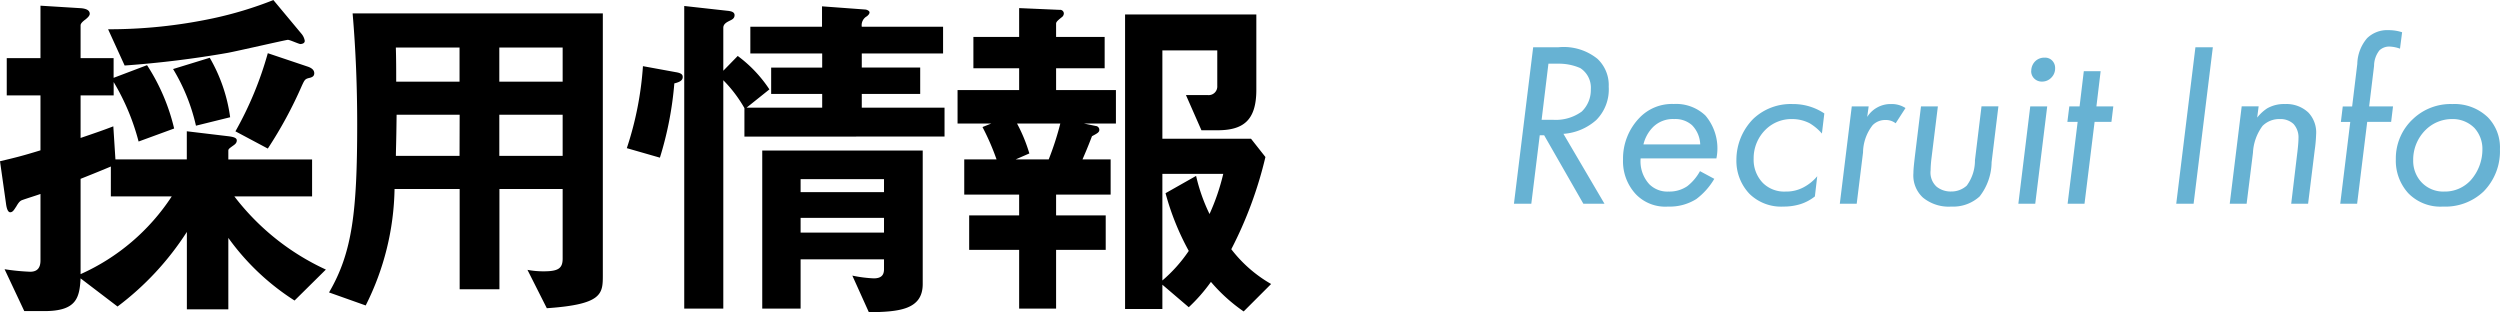 <svg xmlns="http://www.w3.org/2000/svg" width="170.496" height="21.288" viewBox="0 0 170.496 21.288"><g transform="translate(-317.128 -302.104)"><path d="M2.688-10.672,1.376,0H2.56l.576-4.672h.3L6.112,0h1.44l-2.8-4.768a3.763,3.763,0,0,0,2.24-.944A2.959,2.959,0,0,0,7.84-7.984a2.457,2.457,0,0,0-.768-1.9A3.659,3.659,0,0,0,4.4-10.672Zm1.04,1.12H4.4a3.6,3.6,0,0,1,1.5.3,1.585,1.585,0,0,1,.72,1.44A2.041,2.041,0,0,1,6-6.288a3.009,3.009,0,0,1-1.984.56H3.264ZM14.064-2.224A3.317,3.317,0,0,1,13.2-1.2a2.161,2.161,0,0,1-1.28.368,1.741,1.741,0,0,1-1.312-.5,2.309,2.309,0,0,1-.592-1.76h5.168a3.459,3.459,0,0,0-.752-2.928,2.9,2.9,0,0,0-2.16-.784,3.063,3.063,0,0,0-2.32.928A4,4,0,0,0,8.816-3.024,3.292,3.292,0,0,0,9.7-.64a2.786,2.786,0,0,0,2.192.832,3.406,3.406,0,0,0,1.92-.512A4.665,4.665,0,0,0,15.04-1.7ZM10.208-4.048a2.516,2.516,0,0,1,.64-1.168,1.917,1.917,0,0,1,1.456-.56,1.709,1.709,0,0,1,1.216.416,1.966,1.966,0,0,1,.56,1.312ZM22.544-6.16a3.823,3.823,0,0,0-2.16-.64A3.713,3.713,0,0,0,17.7-5.792a3.977,3.977,0,0,0-1.152,2.784,3.267,3.267,0,0,0,.88,2.32,3.079,3.079,0,0,0,2.336.88A3.8,3.8,0,0,0,20.944.016,3.123,3.123,0,0,0,21.9-.5l.16-1.376a3.1,3.1,0,0,1-.928.752A2.5,2.5,0,0,1,19.9-.832a2.063,2.063,0,0,1-1.536-.576,2.274,2.274,0,0,1-.64-1.664,2.729,2.729,0,0,1,.848-2.016,2.5,2.5,0,0,1,1.776-.688,2.606,2.606,0,0,1,1.2.288,3.476,3.476,0,0,1,.832.7ZM23.6,0h1.152l.432-3.5A3.073,3.073,0,0,1,25.84-5.36a1.193,1.193,0,0,1,.88-.352,1.079,1.079,0,0,1,.688.224l.672-1.04A1.711,1.711,0,0,0,27.1-6.8a1.862,1.862,0,0,0-.96.24,1.858,1.858,0,0,0-.672.64l.1-.72H24.416Zm6.688-6.64H29.136L28.72-3.232c-.032.288-.1.816-.1,1.136a2.046,2.046,0,0,0,.656,1.68,2.774,2.774,0,0,0,1.936.608A2.663,2.663,0,0,0,33.136-.5a3.858,3.858,0,0,0,.816-2.336l.464-3.808H33.264l-.448,3.68a2.88,2.88,0,0,1-.56,1.728,1.558,1.558,0,0,1-1.072.4,1.52,1.52,0,0,1-.992-.336,1.3,1.3,0,0,1-.4-1.1,7.565,7.565,0,0,1,.064-.864Zm6.3,0L35.776,0h1.152l.816-6.64Zm.064-2.416a.688.688,0,0,0,.192.5.725.725,0,0,0,.544.224.857.857,0,0,0,.64-.272.875.875,0,0,0,.256-.64.711.711,0,0,0-.208-.528.676.676,0,0,0-.512-.192.875.875,0,0,0-.688.3A.939.939,0,0,0,36.656-9.056Zm5.472,3.472.128-1.056H41.1l.288-2.4H40.24l-.288,2.4h-.7L39.12-5.584h.7L39.136,0h1.152l.688-5.584Zm5.728-5.088L46.544,0h1.184L49.04-10.672ZM50.192,0h1.152l.432-3.472a3.338,3.338,0,0,1,.656-1.84,1.61,1.61,0,0,1,1.184-.464,1.3,1.3,0,0,1,.928.336,1.359,1.359,0,0,1,.336.992c0,.3-.064.864-.1,1.136L54.384,0h1.152l.448-3.632a9.67,9.67,0,0,0,.1-1.1,1.974,1.974,0,0,0-.528-1.488A2.173,2.173,0,0,0,53.968-6.8a2.3,2.3,0,0,0-1.232.3,2.912,2.912,0,0,0-.672.624l.1-.768H51.008ZM61.2-5.584l.128-1.056H59.7l.336-2.768a1.713,1.713,0,0,1,.368-1.056.975.975,0,0,1,.7-.256,2.3,2.3,0,0,1,.7.144l.144-1.12a2.965,2.965,0,0,0-.928-.144,1.962,1.962,0,0,0-1.456.544,2.792,2.792,0,0,0-.672,1.76l-.352,2.9H57.9l-.128,1.056h.64L57.728,0H58.88l.688-5.584ZM64.736.192A3.78,3.78,0,0,0,67.5-.832a3.9,3.9,0,0,0,1.12-2.88,2.942,2.942,0,0,0-.816-2.176A3.28,3.28,0,0,0,65.376-6.8a3.725,3.725,0,0,0-2.656.992,3.662,3.662,0,0,0-1.2,2.768,3.289,3.289,0,0,0,.848,2.32A3.053,3.053,0,0,0,64.736.192Zm.624-5.968a2.077,2.077,0,0,1,1.52.608A2.112,2.112,0,0,1,67.424-3.7a3.158,3.158,0,0,1-.8,2.1,2.39,2.39,0,0,1-1.808.768,2.031,2.031,0,0,1-1.536-.624,2.128,2.128,0,0,1-.576-1.5,2.849,2.849,0,0,1,.848-2.08A2.549,2.549,0,0,1,65.36-5.776Z" transform="translate(419 316)" fill="#67b2d3"/><path d="M23.352-1.512A16.567,16.567,0,0,1,17.112-6.5h5.3v-2.52H16.7V-9.6c0-.12.024-.144.288-.336.144-.1.288-.192.288-.384,0-.168-.192-.24-.6-.288l-2.808-.336v1.92H9L8.856-11.28c-.624.24-1.032.384-2.232.792v-2.9H8.88V-14.3a15.492,15.492,0,0,1,1.7,4.056l2.424-.888a13.7,13.7,0,0,0-1.848-4.32l-2.28.864v-1.344H6.624v-2.232c0-.1.072-.216.336-.408.12-.1.288-.24.288-.384,0-.24-.24-.36-.648-.384l-2.712-.168v3.576h-2.3v2.544h2.3v3.744c-1.248.384-1.728.5-2.76.744l.408,2.88c.048.384.144.6.288.6.192,0,.288-.216.408-.384.192-.336.288-.408.432-.456.336-.12.888-.288,1.224-.408v4.536c0,.5-.216.768-.7.768A14.893,14.893,0,0,1,1.44-1.536L2.784,1.32H4.152c2.184,0,2.4-.888,2.472-2.232l2.52,1.92A19.579,19.579,0,0,0,13.872-4.08V1.2H16.7V-3.672A16.423,16.423,0,0,0,21.216.6Zm-1.44-15.6a1,1,0,0,0-.24-.5l-1.9-2.28a25.814,25.814,0,0,1-4.128,1.248A34.138,34.138,0,0,1,8.5-17.9l1.128,2.472a69.433,69.433,0,0,0,7.032-.864c.648-.12,3.984-.888,4.1-.888.144,0,.744.288.864.288C21.7-16.9,21.912-16.92,21.912-17.112ZM12.84-6.5A14.5,14.5,0,0,1,6.624-1.2V-7.7c.48-.192,1.152-.456,2.064-.84V-6.5Zm9.72-8.4c0-.216-.168-.36-.456-.456l-2.712-.912a23.886,23.886,0,0,1-2.208,5.328l2.208,1.176a28.636,28.636,0,0,0,2.328-4.3c.192-.408.216-.456.552-.528C22.44-14.64,22.56-14.712,22.56-14.9Zm-5.736,3a11.037,11.037,0,0,0-1.392-4.056l-2.5.768a12.967,12.967,0,0,1,1.56,3.864ZM42.24-1.128V-18.984H25.176c.216,2.52.312,5.04.312,7.56,0,6-.336,8.76-1.92,11.472l2.5.888a18.291,18.291,0,0,0,1.968-7.944h4.44v6.84h2.712v-6.84H39.5v4.752c0,.672-.312.864-1.3.864a5.888,5.888,0,0,1-1.1-.1l1.32,2.616C42.216.864,42.24.144,42.24-1.128ZM39.5-14.328h-4.32v-2.328H39.5Zm0,5.064h-4.32v-2.808H39.5Zm-7.032-5.064h-4.32c0-.888,0-1.464-.024-2.328h4.344Zm0,5.064H28.128c0-.48.024-.72.048-2.808h4.3ZM64.056-.528v-9.1H53.112V1.152h2.616v-3.36h5.688v.672c0,.384-.168.624-.7.624A8.876,8.876,0,0,1,59.256-1.1l1.128,2.5C62.4,1.368,64.056,1.248,64.056-.528Zm-2.64-6.264H55.728V-7.68h5.688Zm0,2.76H55.728V-5.04h5.688Zm4.128-6.552v-1.968H59.9v-.936h3.984v-1.8H59.9v-.96h5.544v-1.824H59.9a.693.693,0,0,1,.36-.72c.072-.072.168-.144.168-.264,0-.1-.192-.192-.312-.192l-2.928-.216v1.392H52.3v1.824h4.9v.96h-3.48v1.8h3.48v.936h-5.16l1.56-1.248a8.939,8.939,0,0,0-2.16-2.28l-.984,1.008V-18c0-.264.24-.384.432-.48.144-.072.336-.144.336-.384,0-.216-.24-.264-.408-.288l-3.024-.336V1.152h2.664V-14.424a9.021,9.021,0,0,1,1.44,1.9v1.944ZM47.688-14.64c0-.12-.024-.264-.48-.336l-2.232-.408a22.5,22.5,0,0,1-1.1,5.592l2.256.648a23.385,23.385,0,0,0,.984-5.064C47.4-14.28,47.688-14.376,47.688-14.64ZM87.816-.528A9.143,9.143,0,0,1,85.1-2.9a27.272,27.272,0,0,0,2.328-6.288l-.984-1.248H80.4v-6.024h3.744v2.424a.587.587,0,0,1-.648.624H82.008l1.056,2.4h1.08c1.752,0,2.664-.648,2.664-2.76v-5.136H77.856V1.176H80.4V-.48l1.8,1.536A11.393,11.393,0,0,0,83.712-.672a11.444,11.444,0,0,0,2.232,2.016ZM84.552-8.04A14.782,14.782,0,0,1,83.616-5.3,12.033,12.033,0,0,1,82.7-7.9L80.616-6.72A17.758,17.758,0,0,0,82.2-2.784,10.01,10.01,0,0,1,80.4-.768V-8.04Zm-7.32-3.432v-2.28h-4.08V-15.24h3.312v-2.136H73.152v-.912c0-.12.144-.24.384-.432a.325.325,0,0,0,.144-.264.254.254,0,0,0-.288-.24l-2.76-.12v1.968h-3.12v2.136h3.12v1.488h-4.2v2.28h2.3l-.6.24a16.734,16.734,0,0,1,.96,2.208H66.888v2.4h3.744v1.416H67.224v2.352h3.408V1.152h2.52V-2.856h3.384V-5.208H73.152V-6.624h3.72v-2.4h-1.92c.144-.336.336-.768.648-1.584.36-.192.5-.264.5-.432a.262.262,0,0,0-.24-.264l-.816-.168Zm-3.792,0a20.186,20.186,0,0,1-.792,2.448H70.392l.936-.408a10.769,10.769,0,0,0-.84-2.04Z" transform="translate(316 322)"/></g></svg>